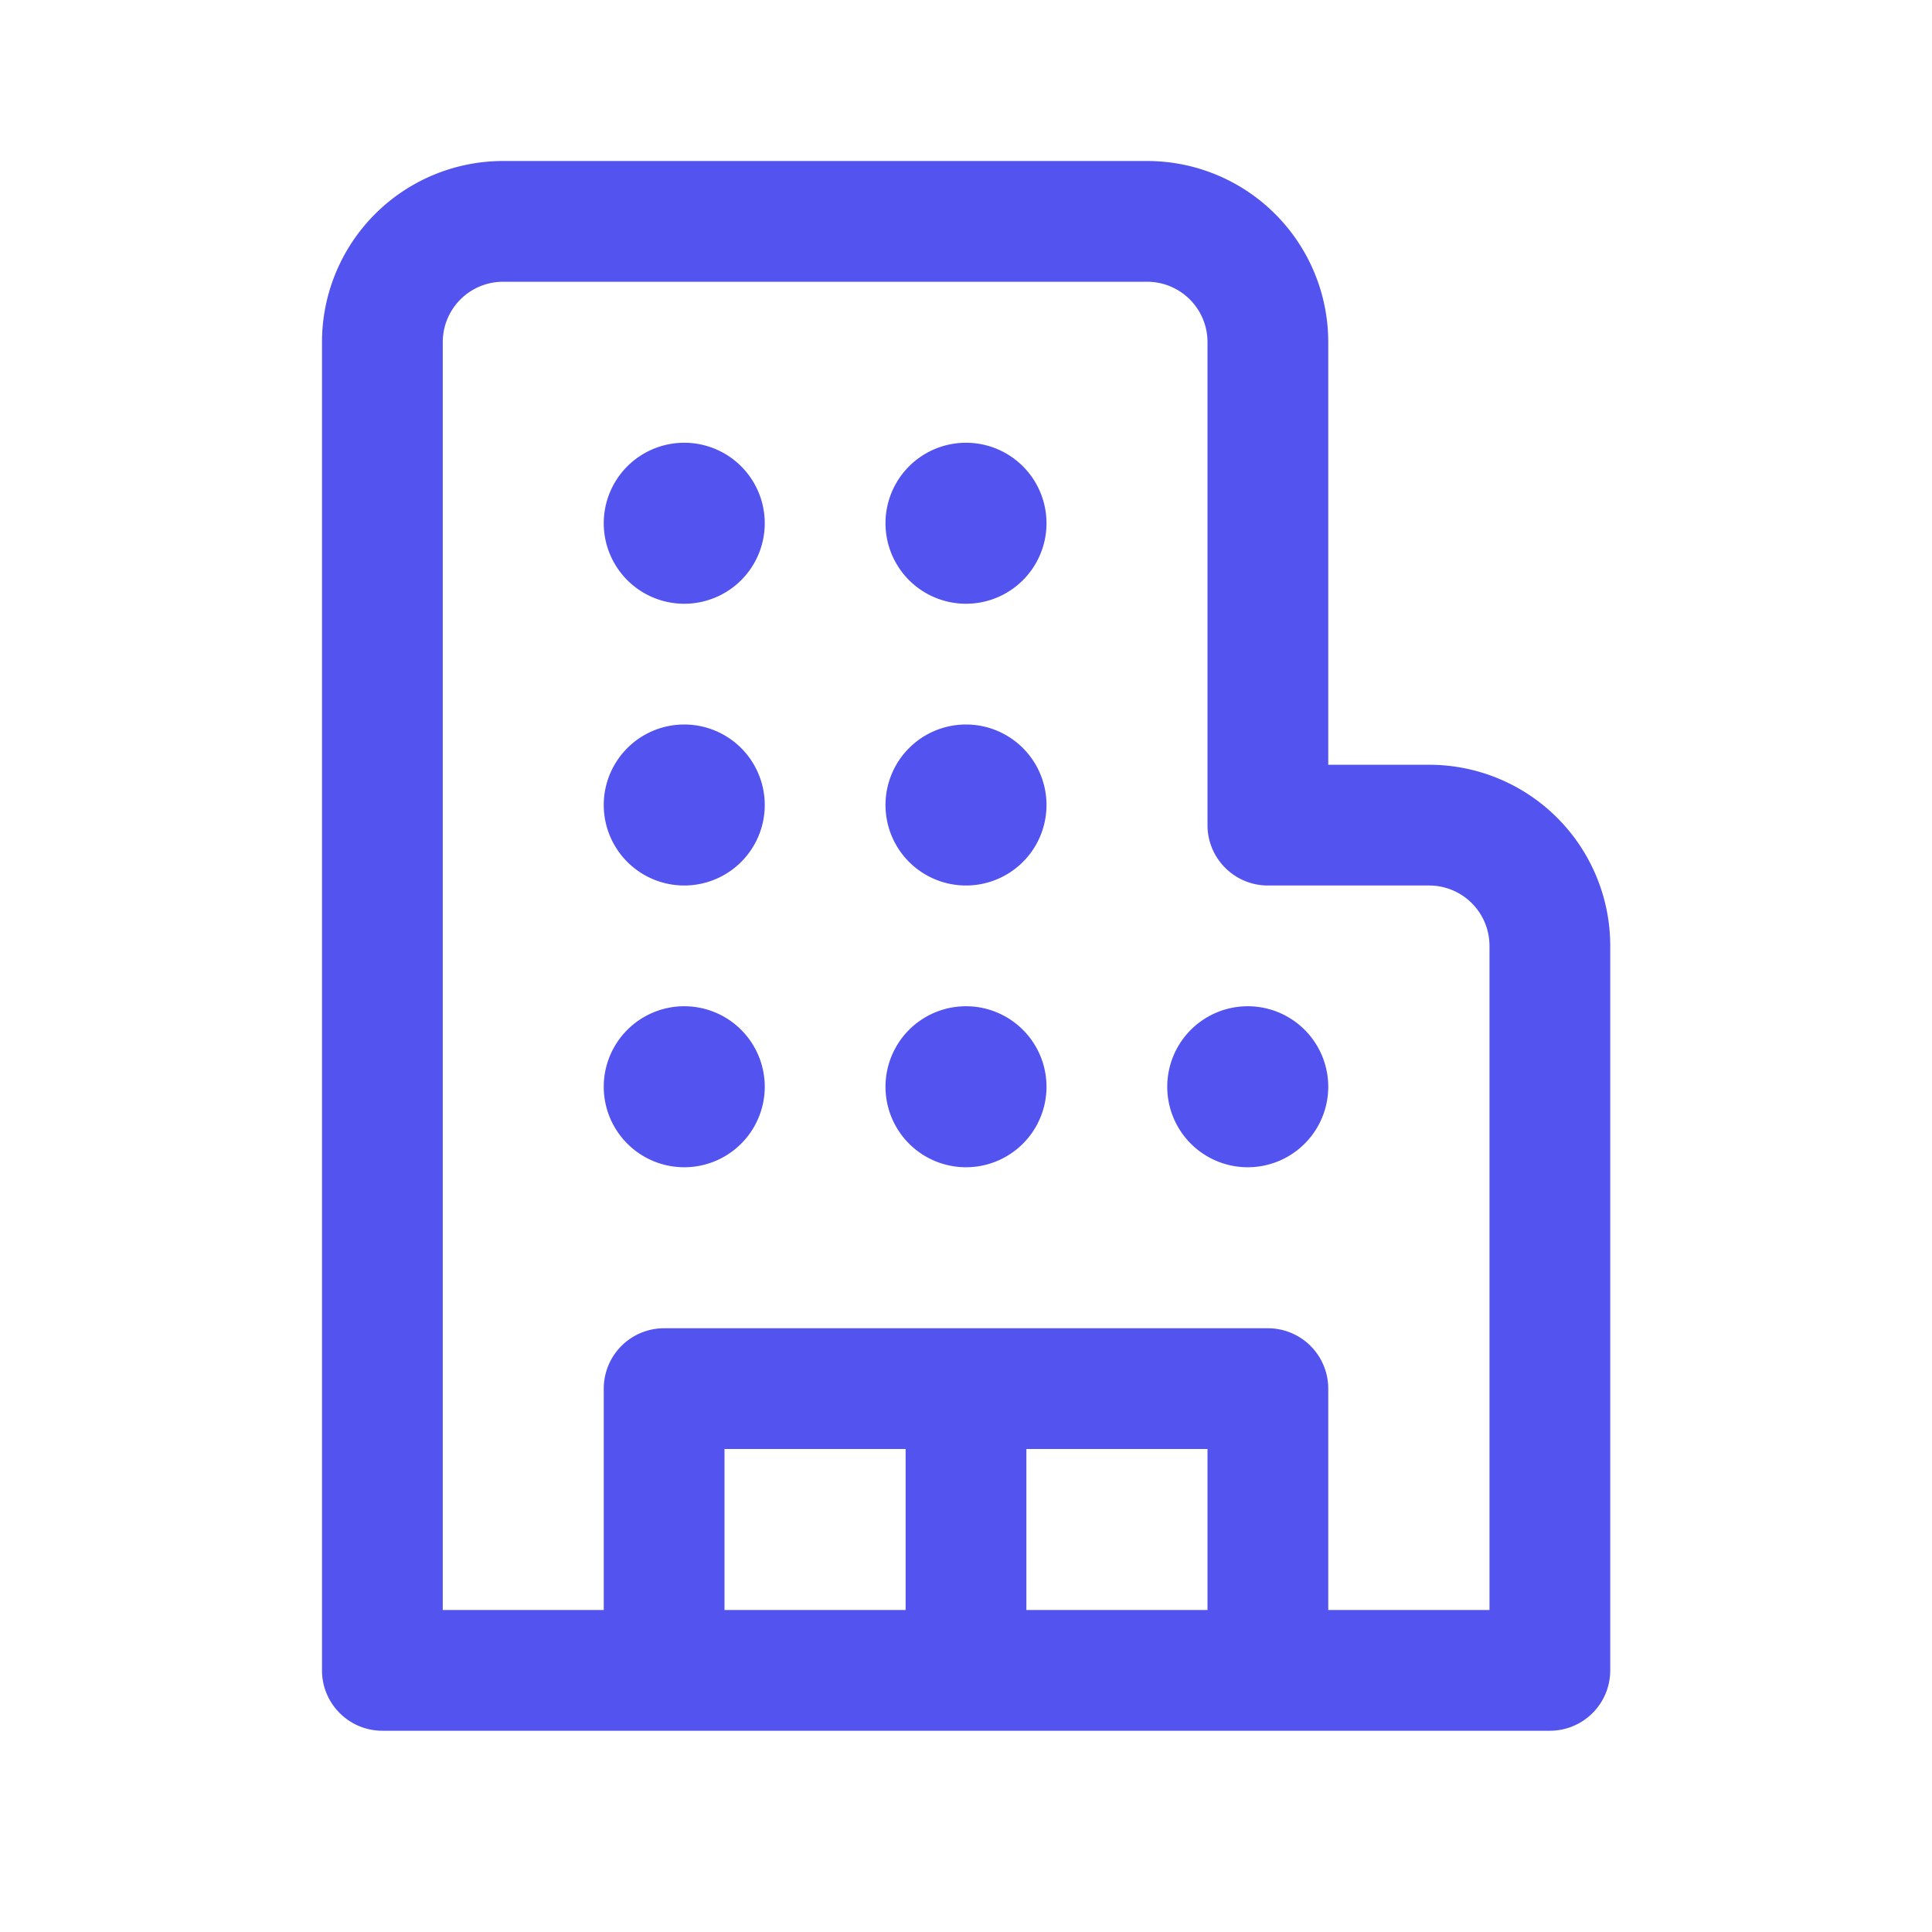 <svg xmlns="http://www.w3.org/2000/svg" width="70" height="70" fill="none" viewBox="0 0 24 24"><path d="M8.5 5.5a1 1 0 1 0 0 2 1 1 0 0 0 0-2ZM7.5 13.5a1 1 0 1 1 2 0 1 1 0 0 1-2 0ZM8.5 9a1 1 0 1 0 0 2 1 1 0 0 0 0-2ZM11 6.5a1 1 0 1 1 2 0 1 1 0 0 1-2 0ZM12 12.5a1 1 0 1 0 0 2 1 1 0 0 0 0-2ZM14.5 13.5a1 1 0 1 1 2 0 1 1 0 0 1-2 0ZM12 9a1 1 0 1 0 0 2 1 1 0 0 0 0-2Z" fill="#5353ef"></path><path d="M6.25 2A2.25 2.25 0 0 0 4 4.25v16.5c0 .414.336.75.75.75h14.503a.75.75 0 0 0 .75-.75v-9a2.25 2.25 0 0 0-2.25-2.25H16.5V4.25A2.25 2.25 0 0 0 14.25 2h-8ZM5.5 4.25a.75.75 0 0 1 .75-.75h8a.75.75 0 0 1 .75.75v6c0 .414.336.75.75.75h2.003a.75.75 0 0 1 .75.75V20H16.5v-2.75a.75.75 0 0 0-.75-.75h-7.5a.75.75 0 0 0-.75.75V20h-2V4.25ZM15 18v2h-2.25v-2H15Zm-3.75 0v2H9v-2h2.25Z" fill="#5353ef"></path></svg>
